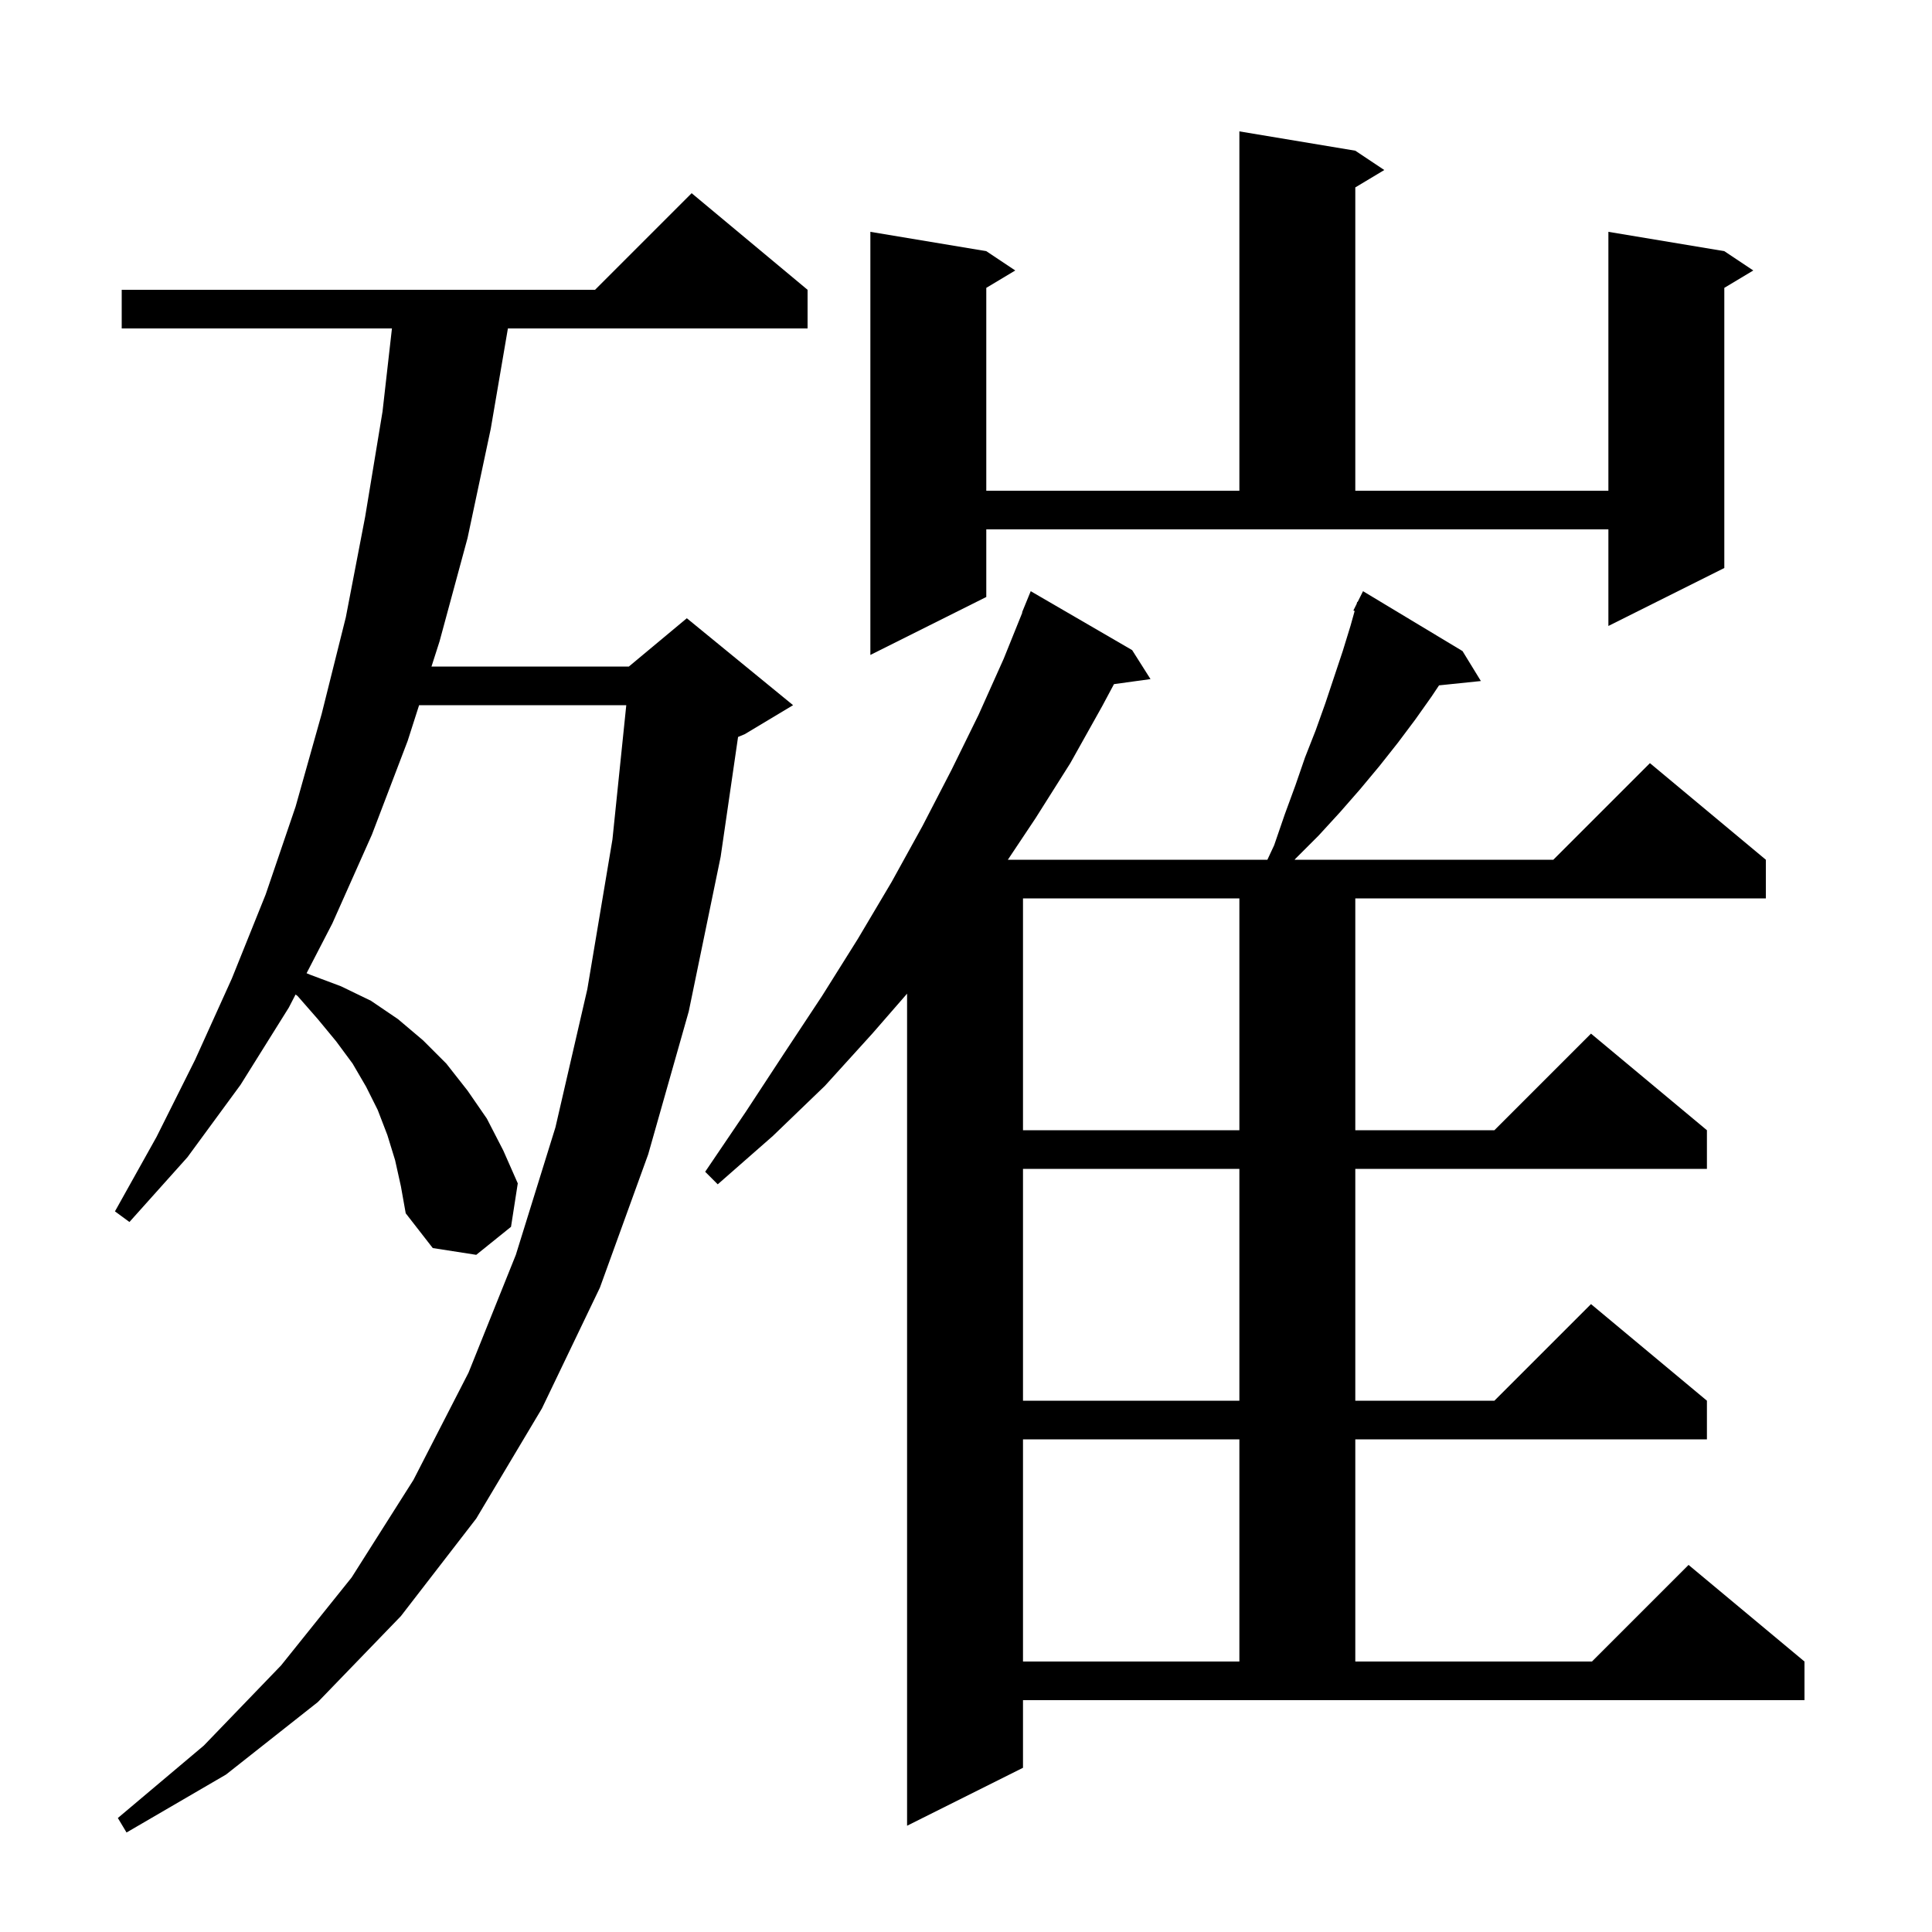 <svg xmlns="http://www.w3.org/2000/svg" xmlns:xlink="http://www.w3.org/1999/xlink" version="1.1" baseProfile="full" viewBox="0 0 200 200" width="200" height="200">
<g fill="black">
<path d="M 40.9 120.1 L 40.1 117.5 L 39.1 114.9 L 37.9 112.5 L 36.5 110.1 L 34.8 107.8 L 32.9 105.5 L 30.8 103.1 L 30.597 102.952 L 29.9 104.3 L 24.9 112.3 L 19.4 119.8 L 13.4 126.5 L 11.9 125.4 L 16.2 117.7 L 20.2 109.7 L 24.0 101.3 L 27.5 92.6 L 30.6 83.5 L 33.3 73.9 L 35.8 63.9 L 37.8 53.5 L 39.6 42.6 L 40.574 34.0 L 12.6 34.0 L 12.6 30.0 L 61.6 30.0 L 71.6 20.0 L 83.6 30.0 L 83.6 34.0 L 52.578 34.0 L 50.8 44.4 L 48.4 55.7 L 45.5 66.4 L 44.667 69.0 L 65.1 69.0 L 71.1 64.0 L 82.1 73.0 L 77.1 76.0 L 76.404 76.29 L 74.6 88.7 L 71.3 104.7 L 67.1 119.5 L 62.1 133.3 L 56.1 145.8 L 49.3 157.2 L 41.5 167.3 L 32.9 176.2 L 23.4 183.7 L 13.1 189.7 L 12.2 188.2 L 21.1 180.7 L 29.1 172.4 L 36.4 163.3 L 42.8 153.2 L 48.5 142.1 L 53.4 129.9 L 57.5 116.7 L 60.8 102.4 L 63.4 86.9 L 64.832 73.0 L 43.385 73.0 L 42.2 76.7 L 38.5 86.4 L 34.4 95.6 L 31.737 100.748 L 32.1 100.9 L 35.3 102.1 L 38.4 103.6 L 41.2 105.5 L 43.8 107.7 L 46.2 110.1 L 48.4 112.9 L 50.4 115.8 L 52.1 119.1 L 53.6 122.5 L 52.9 127.0 L 49.3 129.9 L 44.8 129.2 L 42.0 125.6 L 41.5 122.8 Z M 105.9 183.0 L 93.9 189.0 L 93.9 102.864 L 90.3 107.0 L 85.4 112.4 L 80.0 117.6 L 74.3 122.6 L 73.0 121.3 L 77.2 115.1 L 81.2 109.0 L 85.1 103.1 L 88.8 97.2 L 92.3 91.3 L 95.5 85.5 L 98.5 79.7 L 101.3 74.0 L 103.9 68.2 L 105.832 63.411 L 105.8 63.4 L 106.7 61.2 L 117.2 67.3 L 119.1 70.3 L 115.318 70.822 L 114.1 73.1 L 110.8 79.0 L 107.2 84.7 L 104.333 89.0 L 131.2 89.0 L 131.9 87.5 L 133.0 84.3 L 134.1 81.3 L 135.1 78.4 L 136.2 75.6 L 137.2 72.8 L 139.0 67.4 L 139.8 64.8 L 140.234 63.25 L 140.1 63.2 L 140.436 62.527 L 140.5 62.3 L 140.541 62.319 L 141.1 61.2 L 151.4 67.4 L 153.3 70.5 L 148.968 70.948 L 148.2 72.1 L 146.5 74.5 L 144.7 76.9 L 142.8 79.3 L 140.8 81.7 L 138.7 84.1 L 136.5 86.5 L 134.1 88.9 L 134.016 89.0 L 160.8 89.0 L 170.8 79.0 L 182.8 89.0 L 182.8 93.0 L 140.3 93.0 L 140.3 117.0 L 154.7 117.0 L 164.7 107.0 L 176.7 117.0 L 176.7 121.0 L 140.3 121.0 L 140.3 145.0 L 154.7 145.0 L 164.7 135.0 L 176.7 145.0 L 176.7 149.0 L 140.3 149.0 L 140.3 172.0 L 164.8 172.0 L 174.8 162.0 L 186.8 172.0 L 186.8 176.0 L 105.9 176.0 Z M 105.9 149.0 L 105.9 172.0 L 128.3 172.0 L 128.3 149.0 Z M 105.9 121.0 L 105.9 145.0 L 128.3 145.0 L 128.3 121.0 Z M 105.9 93.0 L 105.9 117.0 L 128.3 117.0 L 128.3 93.0 Z M 102.1 61.8 L 90.1 67.8 L 90.1 24.0 L 102.1 26.0 L 105.1 28.0 L 102.1 29.8 L 102.1 50.8 L 128.3 50.8 L 128.3 13.6 L 140.3 15.6 L 143.3 17.6 L 140.3 19.4 L 140.3 50.8 L 166.5 50.8 L 166.5 24.0 L 178.5 26.0 L 181.5 28.0 L 178.5 29.8 L 178.5 58.8 L 166.5 64.8 L 166.5 54.8 L 102.1 54.8 Z " />
</g>
</svg>
